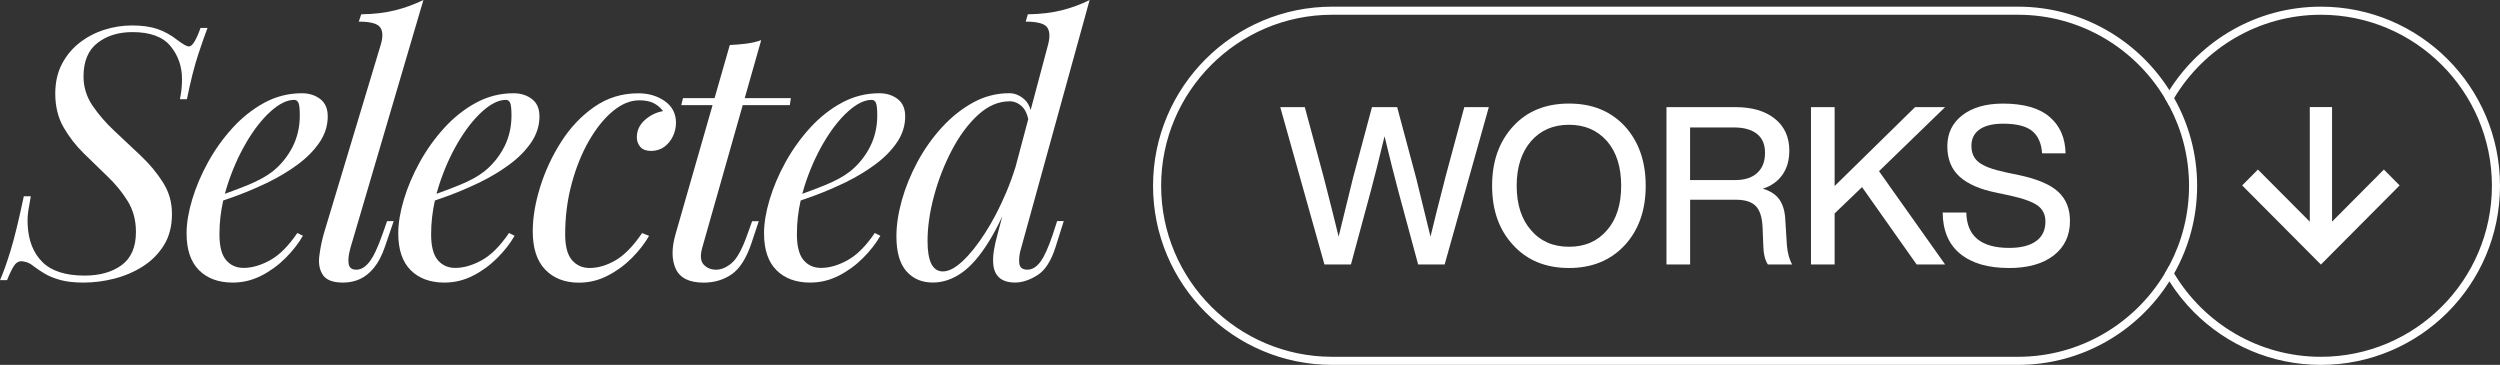 <svg xmlns="http://www.w3.org/2000/svg" id="Capa_2" data-name="Capa 2" viewBox="0 0 618.49 90.27"><rect x="0" y="0" width="618.49" height="90.27" fill="#333333" stroke="none"/><defs><style>      .cls-1 {        fill: #fff;      }    </style></defs><g id="Capa_1-2" data-name="Capa 1"><g><g><path class="cls-1" d="m46.24,24.55c.92-4.55,1.86-8.25,2.81-11.11.95-2.85,1.71-5.03,2.29-6.53h-1.73c-1.09,3.05-2.04,4.58-2.85,4.58-.29,0-.66-.13-1.12-.39-.46-.26-1.04-.65-1.73-1.17-1.61-1.27-3.29-2.19-5.01-2.77-1.73-.58-3.8-.86-6.22-.86s-4.67.36-6.91,1.08c-2.25.72-4.28,1.79-6.09,3.2-1.81,1.41-3.27,3.17-4.37,5.27-1.09,2.1-1.64,4.54-1.64,7.3,0,3.17.68,5.94,2.03,8.3,1.35,2.36,3.02,4.52,5.01,6.48,1.99,1.96,3.96,3.88,5.92,5.75,1.96,1.87,3.62,3.9,4.97,6.09,1.35,2.19,2.03,4.73,2.03,7.61,0,3.75-1.18,6.48-3.54,8.21-2.36,1.73-5.42,2.59-9.16,2.59-4.73,0-8.21-1.12-10.46-3.37-2.25-2.25-3.46-5.33-3.63-9.25-.06-1.21,0-2.38.17-3.5.17-1.12.38-2.29.61-3.5h-1.73c-1.27,5.99-2.36,10.49-3.29,13.48-.92,3-1.79,5.42-2.59,7.26h1.73c.63-1.56,1.2-2.72,1.69-3.5.49-.78,1.11-1.17,1.86-1.17.35,0,.79.09,1.34.26.55.17,1.14.52,1.77,1.04.69.52,1.56,1.1,2.59,1.73,1.04.63,2.33,1.17,3.89,1.6s3.49.65,5.79.65c2.54,0,5.08-.33,7.65-.99,2.56-.66,4.91-1.67,7.04-3.03,2.13-1.35,3.86-3.1,5.19-5.23,1.32-2.13,1.99-4.7,1.99-7.69s-.74-5.49-2.21-7.82c-1.47-2.33-3.3-4.54-5.49-6.61s-4.36-4.12-6.53-6.14c-2.16-2.02-3.97-4.12-5.45-6.31-1.47-2.19-2.2-4.58-2.2-7.17,0-3.74,1.15-6.51,3.46-8.3,2.3-1.79,5.19-2.68,8.64-2.68,4.38,0,7.52,1.15,9.42,3.46,1.9,2.31,2.85,5.04,2.85,8.21,0,1.61-.17,3.26-.52,4.93h1.73Z"></path><path class="cls-1" d="m58.86,48.31c2.48-.92,5.01-2.02,7.61-3.28,2.59-1.27,5-2.72,7.22-4.36,2.22-1.64,4-3.46,5.36-5.45,1.35-1.99,2.03-4.13,2.03-6.44,0-1.9-.62-3.33-1.86-4.28-1.24-.95-2.75-1.43-4.54-1.43-3.29,0-6.37.78-9.25,2.33-2.88,1.56-5.5,3.63-7.87,6.22-2.36,2.59-4.39,5.43-6.09,8.51-1.7,3.08-3.01,6.17-3.93,9.25-.92,3.08-1.38,5.86-1.38,8.34,0,4.03,1.02,7.07,3.07,9.12,2.04,2.04,4.83,3.07,8.34,3.07,2.48,0,4.82-.56,7.04-1.69,2.22-1.12,4.22-2.58,6.01-4.36,1.79-1.79,3.23-3.63,4.32-5.53l-1.38-.69c-2.19,3.23-4.44,5.47-6.74,6.74-2.31,1.27-4.49,1.9-6.57,1.9-1.79,0-3.23-.65-4.32-1.94-1.1-1.3-1.64-3.41-1.64-6.35s.32-5.6.93-8.38c1.14-.39,2.35-.82,3.65-1.3Zm1.99-12.92c1.9-3.25,3.92-5.85,6.05-7.78,2.13-1.93,4.09-2.9,5.88-2.9.46,0,.81.23,1.04.69.23.46.35,1.53.35,3.2,0,2.82-.6,5.42-1.81,7.78-1.21,2.36-2.85,4.38-4.93,6.05-1.56,1.21-3.65,2.35-6.27,3.41-1.71.7-3.56,1.4-5.53,2.11.16-.6.33-1.2.52-1.8,1.24-3.92,2.81-7.5,4.71-10.76Z"></path><path class="cls-1" d="m94.64,57.91c-1.15,3.28-2.23,5.57-3.24,6.87-1.01,1.3-2.09,1.94-3.24,1.94s-1.73-.48-1.9-1.43-.03-2.26.43-3.93L104.75,0c-2.25,1.1-4.58,1.94-7,2.55s-5.22.94-8.38.99l-.61,1.81c2.82,0,4.58.46,5.27,1.38.69.92.75,2.36.17,4.32l-14.09,46.76c-.52,1.84-.89,3.7-1.12,5.57-.23,1.87.07,3.43.91,4.67.83,1.24,2.49,1.86,4.97,1.86,1.5,0,2.88-.29,4.15-.86,1.27-.58,2.43-1.51,3.5-2.81s1.97-3.04,2.72-5.23l2.16-6.31h-1.64l-1.12,3.2Z"></path><path class="cls-1" d="m131.59,24.5c-1.24-.95-2.75-1.43-4.54-1.43-3.28,0-6.37.78-9.25,2.33-2.88,1.56-5.5,3.63-7.87,6.22-2.36,2.59-4.39,5.43-6.09,8.51-1.7,3.08-3.01,6.17-3.93,9.25-.92,3.08-1.38,5.86-1.38,8.34,0,4.03,1.02,7.07,3.07,9.12,2.04,2.04,4.83,3.07,8.34,3.07,2.48,0,4.83-.56,7.04-1.69,2.22-1.12,4.22-2.58,6.01-4.36,1.79-1.79,3.23-3.63,4.32-5.53l-1.38-.69c-2.19,3.23-4.44,5.47-6.74,6.74-2.31,1.27-4.49,1.9-6.57,1.9-1.79,0-3.23-.65-4.32-1.94-1.1-1.3-1.64-3.41-1.64-6.35s.32-5.6.93-8.38c1.14-.39,2.35-.82,3.65-1.3,2.48-.92,5.01-2.02,7.61-3.28,2.59-1.27,5-2.72,7.22-4.36,2.22-1.64,4-3.46,5.36-5.45,1.35-1.99,2.03-4.13,2.03-6.44,0-1.9-.62-3.33-1.86-4.28Zm-6.87,11.88c-1.21,2.36-2.85,4.38-4.93,6.05-1.55,1.21-3.64,2.35-6.27,3.41-1.71.7-3.57,1.4-5.53,2.11.16-.6.33-1.2.52-1.8,1.24-3.92,2.81-7.5,4.71-10.76,1.9-3.25,3.92-5.85,6.05-7.78,2.13-1.93,4.09-2.9,5.88-2.9.46,0,.81.23,1.04.69.23.46.35,1.53.35,3.2,0,2.82-.61,5.42-1.81,7.78Z"></path><path class="cls-1" d="m167.24,30.42c0-2.3-.92-4.1-2.77-5.4-1.84-1.3-4.03-1.94-6.57-1.94-4.03,0-7.66,1.12-10.89,3.37-3.23,2.25-5.96,5.14-8.21,8.69-2.25,3.54-3.98,7.28-5.19,11.19-1.21,3.92-1.81,7.55-1.81,10.89,0,4.21,1.04,7.38,3.11,9.51,2.07,2.13,4.84,3.2,8.3,3.2,2.48,0,4.83-.56,7.04-1.69,2.22-1.12,4.22-2.58,6.01-4.36,1.79-1.79,3.23-3.63,4.32-5.53l-1.73-.69c-2.19,3.23-4.38,5.47-6.57,6.74-2.19,1.27-4.32,1.9-6.4,1.9-1.79,0-3.24-.65-4.37-1.94-1.12-1.3-1.69-3.41-1.69-6.35,0-4.38.53-8.56,1.6-12.53,1.07-3.98,2.49-7.52,4.28-10.63s3.76-5.56,5.92-7.35c2.16-1.79,4.33-2.68,6.53-2.68,1.5,0,2.71.25,3.63.73.92.49,1.67,1.14,2.25,1.94-1.67.29-3.17,1.02-4.49,2.2-1.33,1.18-1.99,2.61-1.99,4.28,0,.92.29,1.71.86,2.38.58.66,1.47.99,2.68.99s2.36-.35,3.29-1.04c.92-.69,1.63-1.57,2.12-2.64.49-1.07.73-2.15.73-3.24Z"></path><path class="cls-1" d="m184.87,58.08c-1.27,3.57-2.55,5.91-3.85,7-1.3,1.1-2.58,1.64-3.85,1.64s-2.29-.42-3.07-1.25c-.78-.83-.91-2.2-.39-4.11l10.04-35.35h11.65l.26-1.73h-11.42l4.08-14.35c-1.1.4-2.32.69-3.67.86s-2.72.29-4.1.35l-3.77,13.14h-7.81l-.43,1.73h7.75l-9.13,31.81c-1.04,3.57-1.02,6.48.04,8.73,1.07,2.25,3.36,3.37,6.87,3.37,2.65,0,4.97-.69,6.96-2.07,1.99-1.38,3.62-3.95,4.88-7.69l1.81-5.44h-1.64l-1.21,3.37Z"></path><path class="cls-1" d="m201.72,48.31c2.48-.92,5.01-2.02,7.61-3.28,2.59-1.27,5-2.72,7.22-4.36,2.22-1.64,4-3.46,5.36-5.45,1.35-1.99,2.03-4.13,2.03-6.44,0-1.9-.62-3.33-1.86-4.28-1.24-.95-2.75-1.43-4.54-1.43-3.28,0-6.37.78-9.25,2.33s-5.5,3.63-7.87,6.22c-2.36,2.59-4.39,5.43-6.09,8.51-1.7,3.08-3.01,6.17-3.93,9.25-.92,3.08-1.38,5.86-1.38,8.34,0,4.03,1.02,7.07,3.07,9.12,2.04,2.04,4.83,3.07,8.34,3.07,2.48,0,4.83-.56,7.04-1.69,2.22-1.12,4.22-2.58,6.01-4.36,1.79-1.79,3.23-3.63,4.32-5.53l-1.38-.69c-2.19,3.23-4.44,5.47-6.74,6.74-2.3,1.27-4.49,1.9-6.57,1.9-1.79,0-3.23-.65-4.32-1.94-1.09-1.3-1.64-3.41-1.64-6.35s.31-5.6.93-8.38c1.14-.39,2.35-.82,3.65-1.3Zm1.99-12.92c1.9-3.25,3.92-5.85,6.05-7.78,2.13-1.93,4.09-2.9,5.88-2.9.46,0,.81.23,1.04.69.23.46.35,1.53.35,3.2,0,2.82-.61,5.42-1.82,7.78-1.21,2.36-2.85,4.38-4.93,6.05-1.56,1.21-3.64,2.35-6.27,3.41-1.71.7-3.57,1.4-5.53,2.11.16-.6.33-1.2.52-1.8,1.24-3.92,2.81-7.5,4.71-10.76Z"></path><path class="cls-1" d="m260.49,57.91c-1.1,3.28-2.13,5.57-3.11,6.87-.98,1.3-2.05,1.94-3.2,1.94-1.27,0-1.94-.56-2.03-1.69s.07-2.35.48-3.67L269.57,0c-2.19,1.1-4.49,1.94-6.91,2.55s-5.21.94-8.38.99l-.52,1.81c2.82,0,4.58.46,5.27,1.38.69.92.78,2.36.26,4.32l-4.31,16.17c-.31-1.09-.82-1.99-1.57-2.65-1.15-1.01-2.39-1.51-3.72-1.51-3.17,0-6.17.78-8.99,2.33-2.82,1.56-5.4,3.62-7.73,6.18-2.33,2.56-4.34,5.4-6.01,8.51-1.67,3.11-2.95,6.27-3.85,9.46-.89,3.2-1.34,6.18-1.34,8.95,0,3.86.82,6.73,2.46,8.6,1.64,1.87,3.82,2.81,6.53,2.81,2.48,0,4.85-.79,7.13-2.38,2.28-1.58,4.52-4.16,6.74-7.74,1.11-1.78,2.22-3.86,3.33-6.24l-1.13,4.25c-.4,1.44-.71,2.77-.91,3.98-.2,1.21-.27,2.28-.22,3.2.17,3.28,1.99,4.93,5.45,4.93,1.73,0,3.56-.6,5.49-1.81,1.93-1.21,3.44-3.57,4.54-7.09l1.99-6.31h-1.64l-1.04,3.2Zm-11.62-10.16c-1.59,3.72-3.31,7.03-5.19,9.94-1.87,2.91-3.72,5.22-5.53,6.91-1.82,1.7-3.44,2.55-4.88,2.55-1.27,0-2.22-.62-2.85-1.86-.63-1.24-.95-3.12-.95-5.66,0-3.46.53-7.17,1.6-11.15,1.07-3.98,2.54-7.75,4.41-11.32,1.87-3.57,4.03-6.48,6.48-8.73,2.45-2.25,5.06-3.37,7.82-3.37,1.15,0,2.19.45,3.11,1.34.7.68,1.2,1.7,1.5,3.06l-3.13,11.76c-.69,2.22-1.48,4.4-2.39,6.53Z"></path></g><g><path class="cls-1" d="m357.5,44.16l4.76-17.66h6.07l-10.93,38.92h-6.56l-4.92-18.21c-.95-3.53-2.08-8.04-3.39-13.5-1.31,5.47-2.44,9.97-3.39,13.5l-4.92,18.21h-6.56l-10.93-38.92h6.07l4.76,17.66c1.64,6.38,2.84,11.17,3.61,14.38,2.11-8.67,3.3-13.5,3.55-14.49l4.7-17.55h6.23l4.7,17.55c.25.98,1.44,5.81,3.55,14.49.76-3.21,1.97-8,3.61-14.38Z"></path><path class="cls-1" d="m388.17,66.3c-5.76,0-10.35-1.88-13.78-5.63-3.5-3.72-5.25-8.62-5.25-14.71s1.75-10.97,5.25-14.76c3.42-3.72,8.02-5.58,13.78-5.58s10.28,1.86,13.78,5.58c3.46,3.79,5.19,8.71,5.19,14.76s-1.73,10.95-5.19,14.71c-3.5,3.75-8.09,5.63-13.78,5.63Zm0-5.25c3.94,0,7.07-1.37,9.4-4.1,2.33-2.66,3.5-6.32,3.5-10.99s-1.17-8.35-3.5-11.04c-2.37-2.7-5.5-4.05-9.4-4.05s-7.03,1.35-9.4,4.05c-2.37,2.77-3.55,6.45-3.55,11.04s1.18,8.29,3.55,10.99c2.33,2.73,5.47,4.1,9.4,4.1Z"></path><path class="cls-1" d="m441.69,54.6l.38,6.07c.18,2,.62,3.59,1.31,4.76h-6.01c-.73-1.06-1.11-2.71-1.15-4.98l-.16-4.15c-.11-2.51-.67-4.29-1.69-5.33-1.02-1.04-2.66-1.56-4.92-1.56h-11.32v16.02h-5.85V26.5h17c4.16,0,7.43.96,9.81,2.87,2.39,1.91,3.58,4.55,3.58,7.9,0,2.37-.57,4.36-1.72,5.99-1.15,1.62-2.76,2.76-4.84,3.42,1.89.55,3.28,1.47,4.16,2.76.87,1.29,1.35,3.02,1.42,5.17Zm-23.56-10.06h11.26c2.26,0,4.04-.58,5.33-1.75,1.29-1.17,1.94-2.82,1.94-4.97s-.67-3.64-2-4.7c-1.33-1.06-3.24-1.59-5.71-1.59h-10.83v13.01Z"></path><path class="cls-1" d="m473.78,26.5h7.43l-16.35,15.85,16.35,23.07h-7.05l-13.5-19.13-6.78,6.51v12.63h-5.85V26.5h5.85v19.52l19.9-19.52Z"></path><path class="cls-1" d="m496.96,66.3c-5.14,0-9.14-1.17-12-3.5-2.86-2.33-4.31-5.74-4.35-10.22h5.85c.11,5.83,3.64,8.75,10.61,8.75,2.88,0,5.09-.56,6.64-1.67,1.55-1.11,2.32-2.72,2.32-4.84,0-1.71-.64-3.03-1.91-3.96-1.28-.93-3.57-1.76-6.89-2.49l-3.34-.71c-4.01-.8-7.03-2.11-9.07-3.94-2.04-1.82-3.06-4.34-3.06-7.54s1.24-5.77,3.72-7.68c2.48-1.91,5.83-2.87,10.06-2.87,5.1,0,8.94,1.09,11.51,3.28,2.57,2.19,3.89,5.19,3.96,9.02h-5.8c-.18-2.51-1.01-4.36-2.49-5.55-1.48-1.18-3.85-1.78-7.13-1.78-2.55,0-4.5.47-5.85,1.42-1.35.95-2.02,2.3-2.02,4.05s.6,3.13,1.8,4.05c1.2.98,3.43,1.82,6.67,2.51l3.39.71c4.45.95,7.64,2.31,9.6,4.1,1.95,1.79,2.92,4.19,2.92,7.22,0,3.61-1.34,6.45-4.02,8.53-2.68,2.08-6.39,3.12-11.12,3.12Z"></path></g><path class="cls-1" d="m537.87,24.27c-.37-.66-.76-1.32-1.17-1.96-7.86-12.41-21.71-20.66-37.45-20.66h-169.68c-24.44,0-44.31,19.88-44.31,44.31s19.87,44.31,44.31,44.31h169.68c15.74,0,29.59-8.25,37.45-20.66.41-.64.8-1.3,1.17-1.96,3.62-6.42,5.69-13.82,5.69-21.69s-2.07-15.27-5.69-21.69Zm-1.15,41.33c-.37.71-.76,1.4-1.17,2.07-7.4,12.33-20.9,20.6-36.3,20.6h-169.68c-23.33,0-42.31-18.98-42.31-42.31S306.24,3.65,329.57,3.65h169.68c15.4,0,28.9,8.27,36.3,20.6.41.67.8,1.36,1.17,2.07,3.09,5.87,4.84,12.55,4.84,19.64s-1.75,13.77-4.84,19.64Z"></path></g><path class="cls-1" d="m605.51,14.63c-8.02-8.02-19.09-12.98-31.33-12.98-15.78,0-29.63,8.24-37.48,20.66-.4.63-.79,1.28-1.15,1.94.41.67.8,1.36,1.17,2.07.36-.7.75-1.38,1.15-2.05,7.4-12.34,20.9-20.62,36.31-20.62,23.33,0,42.31,18.98,42.31,42.31s-18.98,42.31-42.31,42.31c-15.41,0-28.91-8.28-36.31-20.62-.4-.67-.79-1.35-1.15-2.05-.37.71-.76,1.4-1.17,2.07.36.66.75,1.31,1.15,1.94,1.76,2.79,3.82,5.36,6.14,7.68,8.02,8.02,19.1,12.98,31.34,12.98,24.47,0,44.31-19.84,44.31-44.31,0-12.23-4.96-23.31-12.98-31.33Z"></path><path class="cls-1" d="m576.93,54.84l12.83-12.89,3.9,3.92-19.48,19.58-19.48-19.58,3.9-3.92,12.83,12.89v-28.36s5.51,0,5.51,0v28.36Z"></path></g></svg>